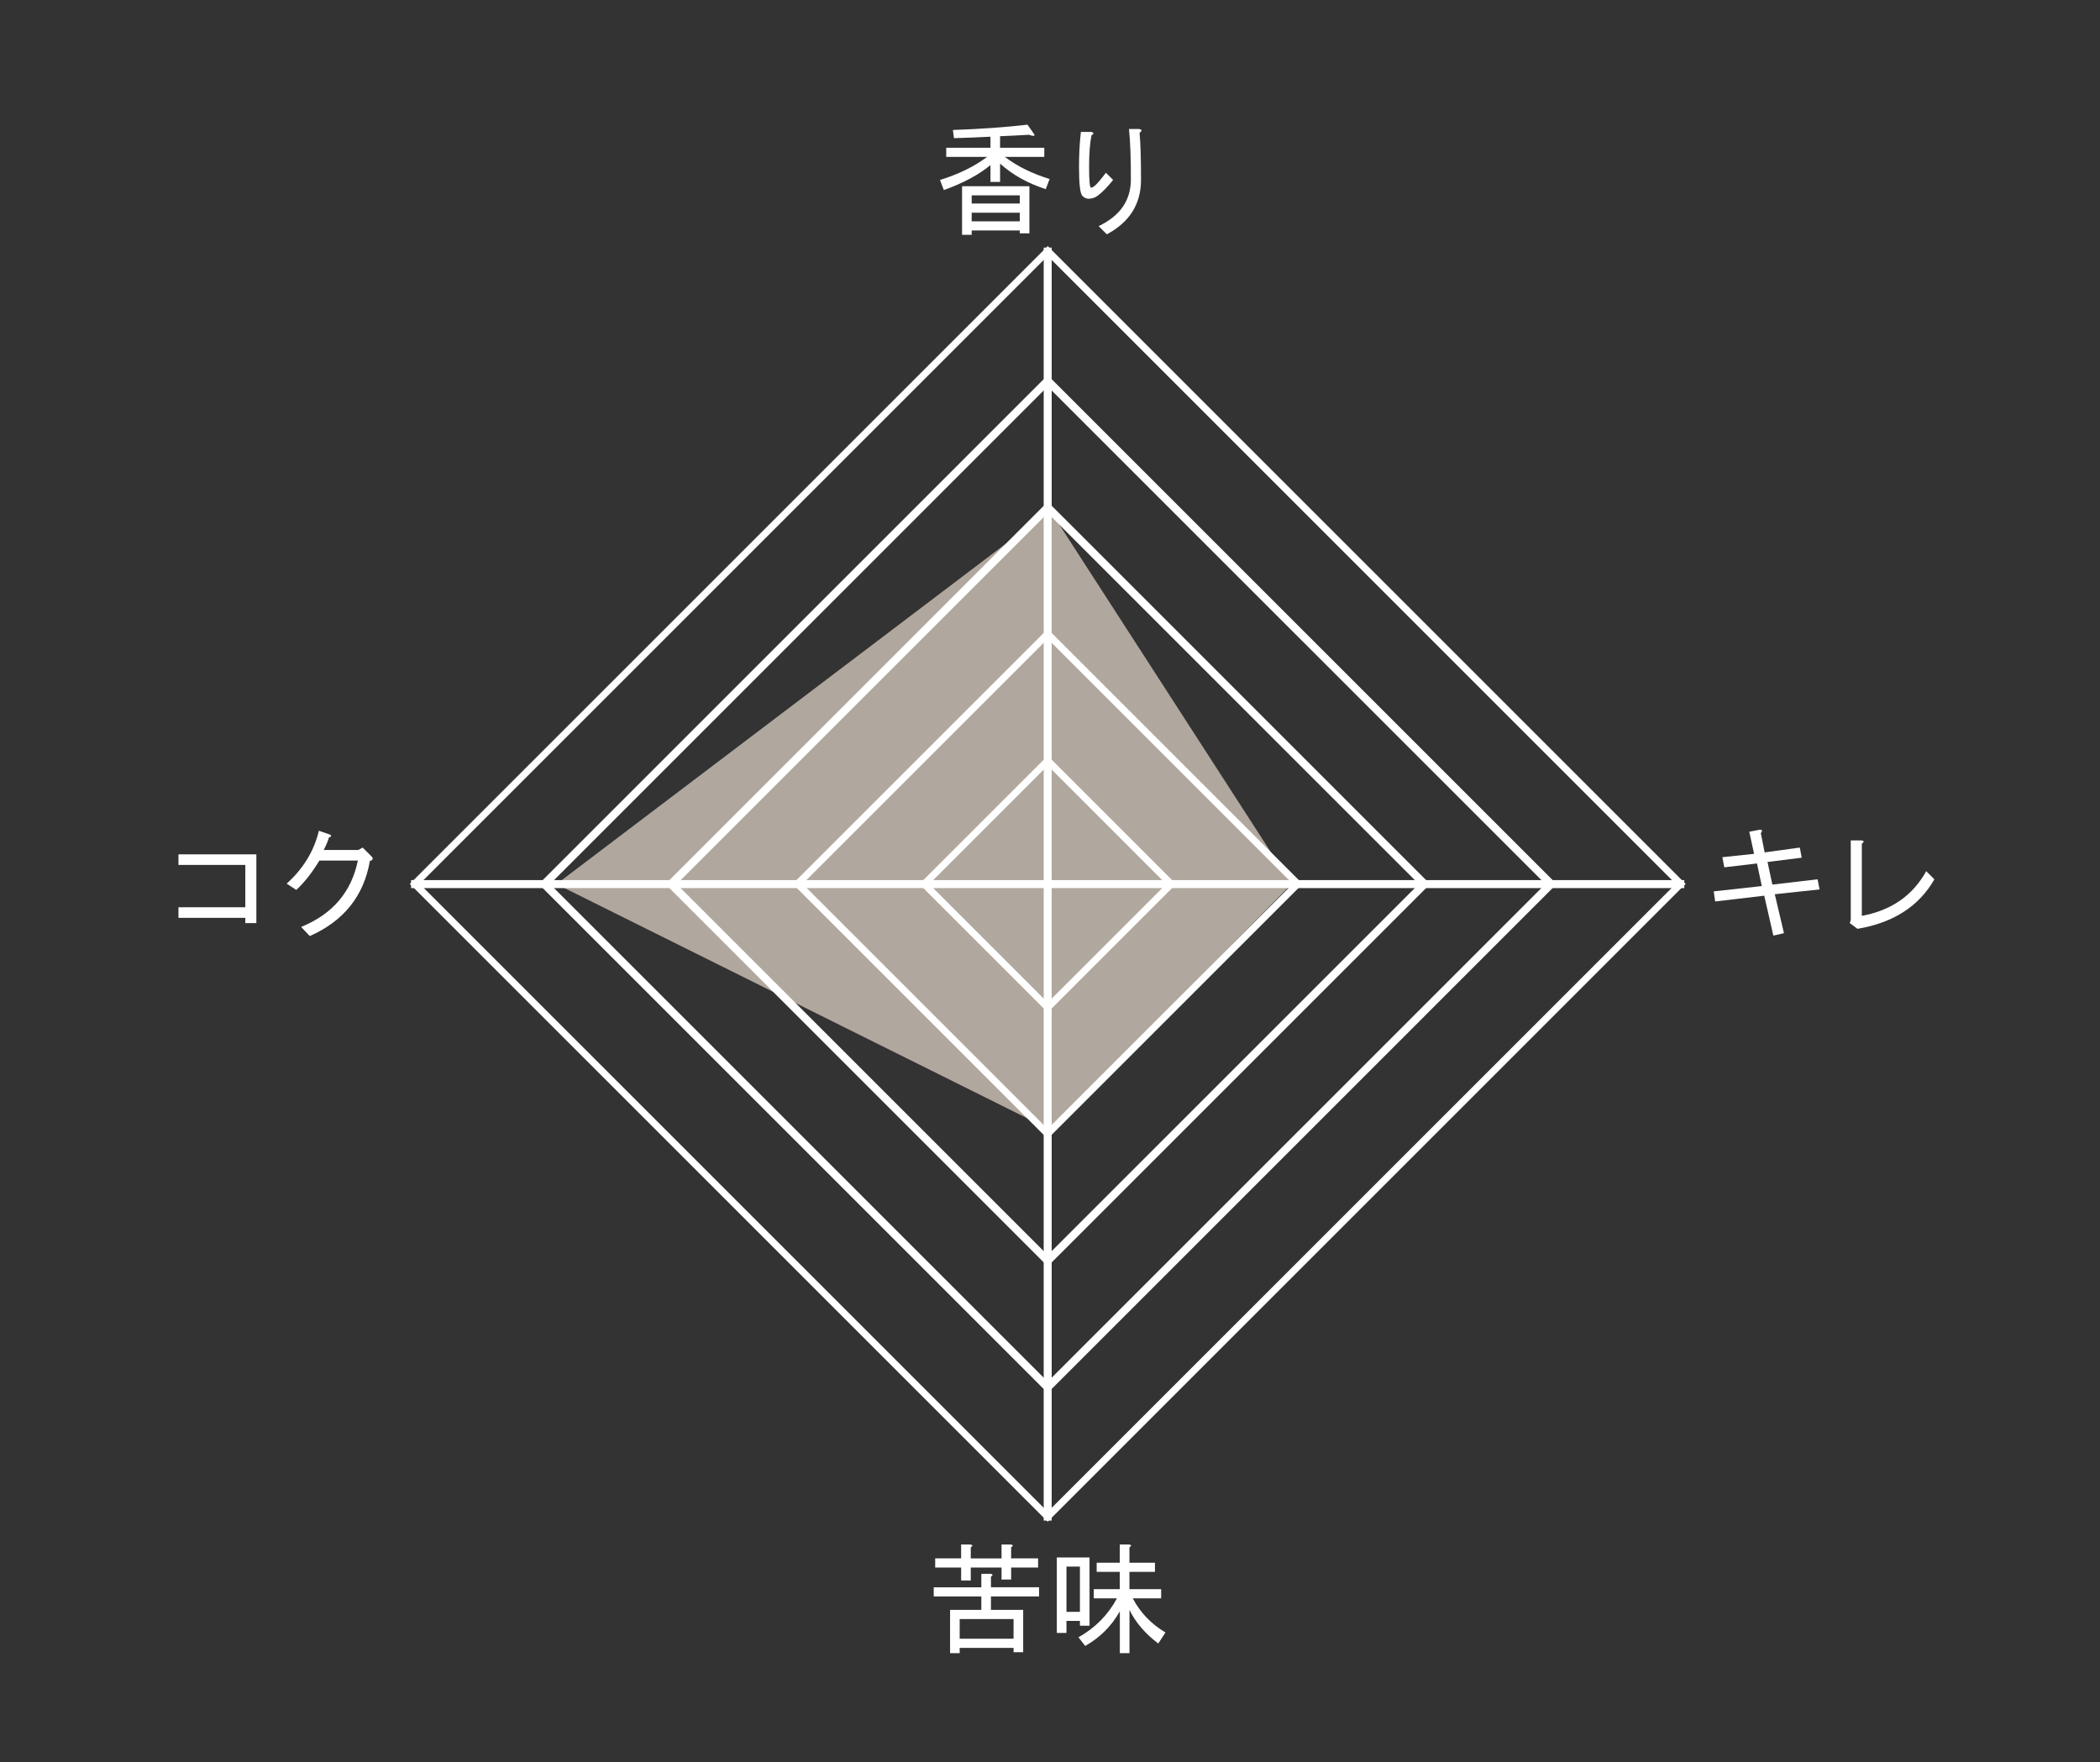 <?xml version="1.0" encoding="utf-8"?>
<!-- Generator: Adobe Illustrator 12.0.0, SVG Export Plug-In . SVG Version: 6.00 Build 51448)  -->
<!DOCTYPE svg PUBLIC "-//W3C//DTD SVG 1.1//EN" "http://www.w3.org/Graphics/SVG/1.1/DTD/svg11.dtd">
<svg  version="1.1" id="レイヤー_1" xmlns="http://www.w3.org/2000/svg" xmlns:xlink="http://www.w3.org/1999/xlink" width="300" height="251.796"
	 viewBox="0 0 300 251.796" overflow="visible" enable-background="new 0 0 300 251.796" xml:space="preserve">
<rect x="0" y="0" width="300" height="251.796" fill="#333333" stroke="none"/>
<rect x="85.727" y="62.372" transform="matrix(0.707 0.707 -0.707 0.707 133.161 -68.838)" fill="none" stroke="#FFFFFF" width="127.897" height="127.899"/>
<polygon opacity="0.76" fill="#D8CCC0" enable-background="new    " points="184.5,126.324 150,72.898 79.5,126.324 150,161.398 "/>
<rect fill="none" width="300" height="251.796"/>
<rect x="55.299" y="31.948" fill="none" width="188.744" height="188.746"/>
<g>
	<path fill="#FFFFFF" d="M142.87,25.992h-1.375v-2.406c-1.649,1.375-3.87,2.566-6.661,3.572l-0.55-1.443
		c2.655-0.824,4.902-1.923,6.733-3.298h-5.843v-1.305h6.319v-1.579c-1.742,0.093-3.479,0.16-5.219,0.206l-0.143-1.167
		c3.942-0.135,7.492-0.39,10.651-0.757l0.824,1.167c0.369,0.458,0.165,0.55-0.62,0.276c-1.56,0.09-2.932,0.16-4.119,0.204v1.652
		h6.318v1.305h-5.632c1.74,1.327,3.872,2.379,6.392,3.16l-0.55,1.446c-2.564-0.825-4.739-2.04-6.527-3.643L142.87,25.992
		L142.87,25.992z M145.684,32.93h-6.873v0.619h-1.373V26.61h9.619v6.732h-1.374L145.684,32.93L145.684,32.93z M145.684,29.082
		v-1.167h-6.873v1.167H145.684z M145.684,31.623v-1.234h-6.873v1.234H145.684z"/>
	<path fill="#FFFFFF" d="M155.51,28.397c-0.314,0-0.615-0.138-0.886-0.412c-0.319-0.32-0.481-1.695-0.481-4.124
		c0-1.831,0.09-3.502,0.275-5.016h1.512c0.365,0.136,0.365,0.299,0,0.479c-0.229,1.103-0.346,2.613-0.346,4.533
		c0,1.97,0.096,2.954,0.277,2.954c0.137,0,0.32-0.093,0.549-0.274c0.32-0.277,0.846-0.893,1.578-1.853l1.031,1.028
		c-0.775,0.963-1.486,1.695-2.131,2.2C156.473,28.235,156.012,28.397,155.51,28.397z M161.282,18.432h1.372
		c0.508,0.049,0.551,0.23,0.141,0.551c0.139,1.467,0.205,3.71,0.205,6.732c0,3.437-1.627,6.022-4.879,7.764l-1.174-1.167
		c3.072-1.465,4.605-3.687,4.605-6.662C161.563,22.533,161.464,20.13,161.282,18.432z"/>
</g>
<g>
	<path fill="#FFFFFF" d="M146.169,236.071h-1.375v-0.618h-7.696v0.756h-1.372v-6.186h4.465v-1.921h-6.801v-1.306h6.801v-1.924h1.308
		c0.363,0.051,0.39,0.184,0.066,0.414v1.51h6.873v1.306h-6.873v1.923h4.604V236.071L146.169,236.071L146.169,236.071z
		 M137.306,220.683h1.309c0.368,0.046,0.389,0.182,0.065,0.412v1.576h4.396v-1.991h1.306c0.366,0.047,0.393,0.182,0.066,0.411v1.576
		h3.851v1.306h-3.851v1.719h-1.372v-1.719h-4.396v1.854h-1.374v-1.854h-3.708v-1.306h3.708V220.683L137.306,220.683z
		 M137.097,231.333v2.813h7.696v-2.813H137.097z"/>
	<path fill="#FFFFFF" d="M155.648,232.291h-1.373v-0.687h-1.924v1.72h-1.375v-10.785h4.672V232.291L155.648,232.291z M154.275,230.3
		v-6.457h-1.924v6.457H154.275L154.275,230.3z M154.064,233.942c2.381-1.332,4.218-3.185,5.498-5.565h-3.306v-1.309h3.714v-2.473
		h-3.302v-1.305h3.302v-2.61h1.312c0.362,0.047,0.394,0.182,0.067,0.411v2.199h3.644v1.305h-3.644v2.471h4.529v1.309h-4.053
		c1.053,2.019,2.604,3.646,4.671,4.879l-1.029,1.576c-1.879-1.418-3.25-3.021-4.112-4.807v6.186h-1.379v-5.979
		c-1.188,2.109-2.84,3.762-4.947,4.947L154.064,233.942z"/>
</g>
<g>
	<path fill="#FFFFFF" d="M35.041,123.582h-9.547v-1.511h11.129v9.825h-1.58v-0.755h-9.549v-1.511h9.549v-6.049L35.041,123.582
		L35.041,123.582z"/>
	<path fill="#FFFFFF" d="M44.254,133.75l-1.236-1.305c4.486-1.83,7.188-4.992,8.104-9.483h-5.497
		c-1.053,1.742-2.151,3.138-3.3,4.189l-1.371-0.893c2.38-2.152,3.915-4.672,4.6-7.559l1.581,0.551
		c0.273,0.135,0.229,0.274-0.14,0.409c-0.181,0.594-0.433,1.191-0.753,1.788h4.948l0.619-0.344l1.236,1.234
		c0.319,0.32,0.25,0.55-0.206,0.687C51.968,128.022,49.109,131.597,44.254,133.75z"/>
</g>
<g>
	<path fill="#FFFFFF" d="M259.936,127.083l-6.395,0.688l1.311,5.563l-1.515,0.348l-1.303-5.701l-7.009,0.822l-0.207-1.441
		l6.869-0.758l-0.687-3.229l-4.671,0.55l-0.275-1.446l4.532-0.48l-0.688-3.161l1.443-0.274c0.409-0.046,0.48,0.116,0.206,0.48
		l0.548,2.748l5.021-0.687l0.274,1.443l-4.883,0.616l0.688,3.229l6.462-0.754L259.936,127.083z"/>
	<path fill="#FFFFFF" d="M265.968,130.862c4.222-0.778,7.282-2.907,9.207-6.388l1.166,1.166c-2.196,3.847-5.856,6.207-10.987,7.074
		l-1.104-0.824l0.145-0.412v-11.401h1.51c0.408,0.046,0.438,0.204,0.068,0.48v10.304L265.968,130.862L265.968,130.862z"/>
</g>
<polygon fill="none" stroke="#FFFFFF" points="149.673,108.685 167.307,126.321 149.673,143.957 132.038,126.321 "/>
<rect x="124.409" y="101.061" transform="matrix(0.707 0.707 -0.707 0.707 133.16 -68.832)" fill="none" stroke="#FFFFFF" width="50.517" height="50.522"/>
<g>
	<path fill="none" stroke="#FFFFFF" d="M95.763,126.324l53.911,53.912l53.917-53.917l-53.912-53.913L95.763,126.324z
		 M149.679,72.607c0.102,0.1,53.613,53.612,53.713,53.712c-0.102,0.099-53.619,53.617-53.72,53.718
		c-0.1-0.101-53.611-53.613-53.712-53.711C96.063,126.224,149.58,72.707,149.679,72.607z"/>
</g>
<g>
	<path fill="none" stroke="#FFFFFF" d="M77.667,126.321l72,72.003l72.003-72.005l-72-72.002L77.667,126.321z M149.671,54.517
		c0.101,0.1,71.7,71.702,71.804,71.802c-0.102,0.101-71.704,71.705-71.805,71.806c-0.1-0.101-71.699-71.703-71.8-71.803
		C77.968,126.221,149.571,54.616,149.671,54.517z"/>
</g>
<g>
	<rect x="149.6" y="35.879" fill="#FFFFFF" stroke="#FFFFFF" width="0.141" height="180.887"/>
</g>
<g>
	<rect x="59.225" y="126.252" fill="#FFFFFF" stroke="#FFFFFF" width="180.888" height="0.142"/>
</g>
</svg>
